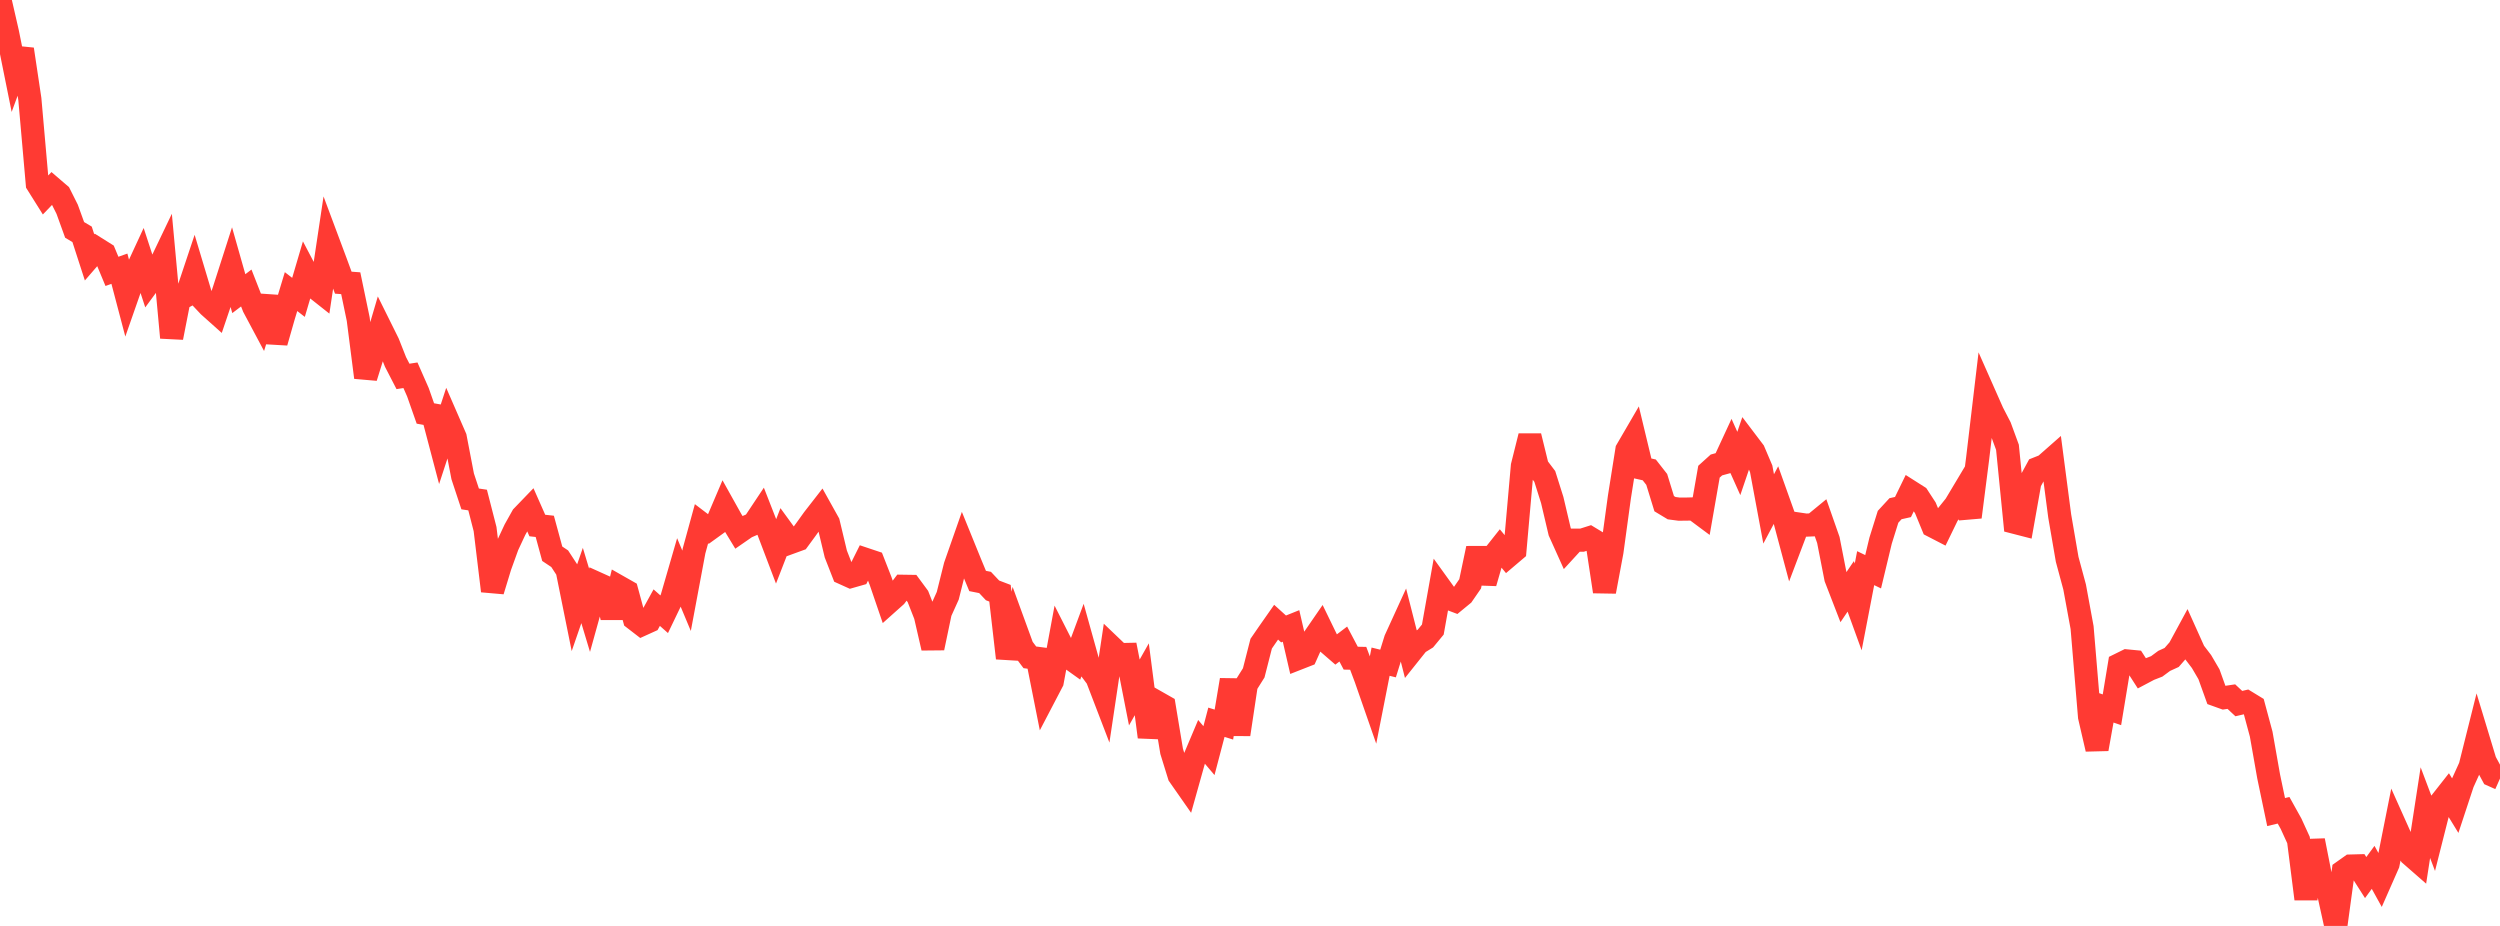 <?xml version="1.0" standalone="no"?>
<!DOCTYPE svg PUBLIC "-//W3C//DTD SVG 1.1//EN" "http://www.w3.org/Graphics/SVG/1.1/DTD/svg11.dtd">

<svg width="135" height="50" viewBox="0 0 135 50" preserveAspectRatio="none" 
  xmlns="http://www.w3.org/2000/svg"
  xmlns:xlink="http://www.w3.org/1999/xlink">


<polyline points="0.0, 0.0 0.403, 1.759 0.806, 3.757 1.209, 2.662 1.612, 5.352 2.015, 9.929 2.418, 10.571 2.821, 10.151 3.224, 10.497 3.627, 11.301 4.03, 12.415 4.433, 12.654 4.836, 13.898 5.239, 13.432 5.642, 13.685 6.045, 14.654 6.448, 14.51 6.851, 16.04 7.254, 14.887 7.657, 14.016 8.06, 15.249 8.463, 14.7 8.866, 13.858 9.269, 18.231 9.672, 16.176 10.075, 15.957 10.478, 14.75 10.881, 16.095 11.284, 16.523 11.687, 16.883 12.09, 15.692 12.493, 14.436 12.896, 15.857 13.299, 15.552 13.701, 16.578 14.104, 17.334 14.507, 16.026 14.91, 18.488 15.313, 17.077 15.716, 15.746 16.119, 16.058 16.522, 14.69 16.925, 15.457 17.328, 15.776 17.731, 13.089 18.134, 14.168 18.537, 15.264 18.94, 15.294 19.343, 17.229 19.746, 20.38 20.149, 19.086 20.552, 17.715 20.955, 18.527 21.358, 19.546 21.761, 20.326 22.164, 20.264 22.567, 21.179 22.97, 22.327 23.373, 22.4 23.776, 23.93 24.179, 22.698 24.582, 23.623 24.985, 25.723 25.388, 26.942 25.791, 27.002 26.194, 28.572 26.597, 31.911 27.0, 30.586 27.403, 29.469 27.806, 28.606 28.209, 27.885 28.612, 27.467 29.015, 28.378 29.418, 28.423 29.821, 29.902 30.224, 30.171 30.627, 30.789 31.03, 32.785 31.433, 31.617 31.836, 32.955 32.239, 31.504 32.642, 31.686 33.045, 33.335 33.448, 31.703 33.851, 31.932 34.254, 33.416 34.657, 33.727 35.06, 33.544 35.463, 32.812 35.866, 33.169 36.269, 32.33 36.672, 30.939 37.075, 31.903 37.478, 29.751 37.881, 28.282 38.284, 28.589 38.687, 28.298 39.09, 27.352 39.493, 28.074 39.896, 28.738 40.299, 28.459 40.701, 28.285 41.104, 27.68 41.507, 28.711 41.91, 29.771 42.313, 28.733 42.716, 29.286 43.119, 29.139 43.522, 28.589 43.925, 28.027 44.328, 27.509 44.731, 28.232 45.134, 29.917 45.537, 30.949 45.94, 31.131 46.343, 31.016 46.746, 30.209 47.149, 30.344 47.552, 31.374 47.955, 32.552 48.358, 32.192 48.761, 31.659 49.164, 31.665 49.567, 32.211 49.97, 33.238 50.373, 34.99 50.776, 33.063 51.179, 32.171 51.582, 30.559 51.985, 29.408 52.388, 30.4 52.791, 31.373 53.194, 31.453 53.597, 31.881 54.0, 32.035 54.403, 35.538 54.806, 33.856 55.209, 34.961 55.612, 35.496 56.015, 35.549 56.418, 37.577 56.821, 36.806 57.224, 34.633 57.627, 35.428 58.03, 35.716 58.433, 34.629 58.836, 36.073 59.239, 36.61 59.642, 37.66 60.045, 34.965 60.448, 35.35 60.851, 35.341 61.254, 37.394 61.657, 36.681 62.06, 39.796 62.463, 37.911 62.866, 38.14 63.269, 40.573 63.672, 41.873 64.075, 42.45 64.478, 41.013 64.881, 40.058 65.284, 40.534 65.687, 39.002 66.09, 39.127 66.493, 36.716 66.896, 39.659 67.299, 36.976 67.701, 36.335 68.104, 34.758 68.507, 34.173 68.91, 33.598 69.313, 33.963 69.716, 33.801 70.119, 35.547 70.522, 35.389 70.925, 34.492 71.328, 33.907 71.731, 34.736 72.134, 35.085 72.537, 34.778 72.94, 35.541 73.343, 35.549 73.746, 36.62 74.149, 37.777 74.552, 35.731 74.955, 35.83 75.358, 34.535 75.761, 33.653 76.164, 35.238 76.567, 34.733 76.97, 34.484 77.373, 33.996 77.776, 31.732 78.179, 32.291 78.582, 32.443 78.985, 32.112 79.388, 31.528 79.791, 29.611 80.194, 31.477 80.597, 30.083 81.0, 29.574 81.403, 30.062 81.806, 29.72 82.209, 25.163 82.612, 23.55 83.015, 25.195 83.418, 25.727 83.821, 27.004 84.224, 28.714 84.627, 29.609 85.03, 29.17 85.433, 29.168 85.836, 29.04 86.239, 29.284 86.642, 31.945 87.045, 29.788 87.448, 26.84 87.851, 24.299 88.254, 23.607 88.657, 25.284 89.06, 25.374 89.463, 25.889 89.866, 27.198 90.269, 27.441 90.672, 27.494 91.075, 27.491 91.478, 27.48 91.881, 27.78 92.284, 25.472 92.687, 25.108 93.09, 24.997 93.493, 24.127 93.896, 25.027 94.299, 23.84 94.701, 24.37 95.104, 25.316 95.507, 27.481 95.91, 26.723 96.313, 27.852 96.716, 29.361 97.119, 28.298 97.522, 28.357 97.925, 28.34 98.328, 28.009 98.731, 29.16 99.134, 31.218 99.537, 32.259 99.94, 31.664 100.343, 32.774 100.746, 30.68 101.149, 30.875 101.552, 29.196 101.955, 27.907 102.358, 27.47 102.761, 27.38 103.164, 26.552 103.567, 26.808 103.97, 27.426 104.373, 28.406 104.776, 28.614 105.179, 27.785 105.582, 27.285 105.985, 26.611 106.388, 27.921 106.791, 24.771 107.194, 21.367 107.597, 22.277 108.0, 23.055 108.403, 24.154 108.806, 28.208 109.209, 28.312 109.612, 26.043 110.015, 25.301 110.418, 25.141 110.821, 24.786 111.224, 27.863 111.627, 30.205 112.03, 31.699 112.433, 33.89 112.836, 38.705 113.239, 40.448 113.642, 38.19 114.045, 38.328 114.448, 35.889 114.851, 35.69 115.254, 35.729 115.657, 36.355 116.06, 36.142 116.463, 35.985 116.866, 35.687 117.269, 35.503 117.672, 35.042 118.075, 34.298 118.478, 35.194 118.881, 35.722 119.284, 36.411 119.687, 37.532 120.09, 37.677 120.493, 37.617 120.896, 37.994 121.299, 37.9 121.701, 38.146 122.104, 39.643 122.507, 41.927 122.91, 43.851 123.313, 43.755 123.716, 44.48 124.119, 45.361 124.522, 48.543 124.925, 45.389 125.328, 47.434 125.731, 48.169 126.134, 50.0 126.537, 47.053 126.94, 46.767 127.343, 46.756 127.746, 47.389 128.149, 46.837 128.552, 47.567 128.955, 46.652 129.358, 44.628 129.761, 45.528 130.164, 46.148 130.567, 46.5 130.97, 43.882 131.373, 44.95 131.776, 43.358 132.179, 42.846 132.582, 43.503 132.985, 42.282 133.388, 41.395 133.791, 39.787 134.194, 41.117 134.597, 41.861 135.0, 42.04" fill="none" stroke="#ff3a33" stroke-width="1.25"/>

</svg>